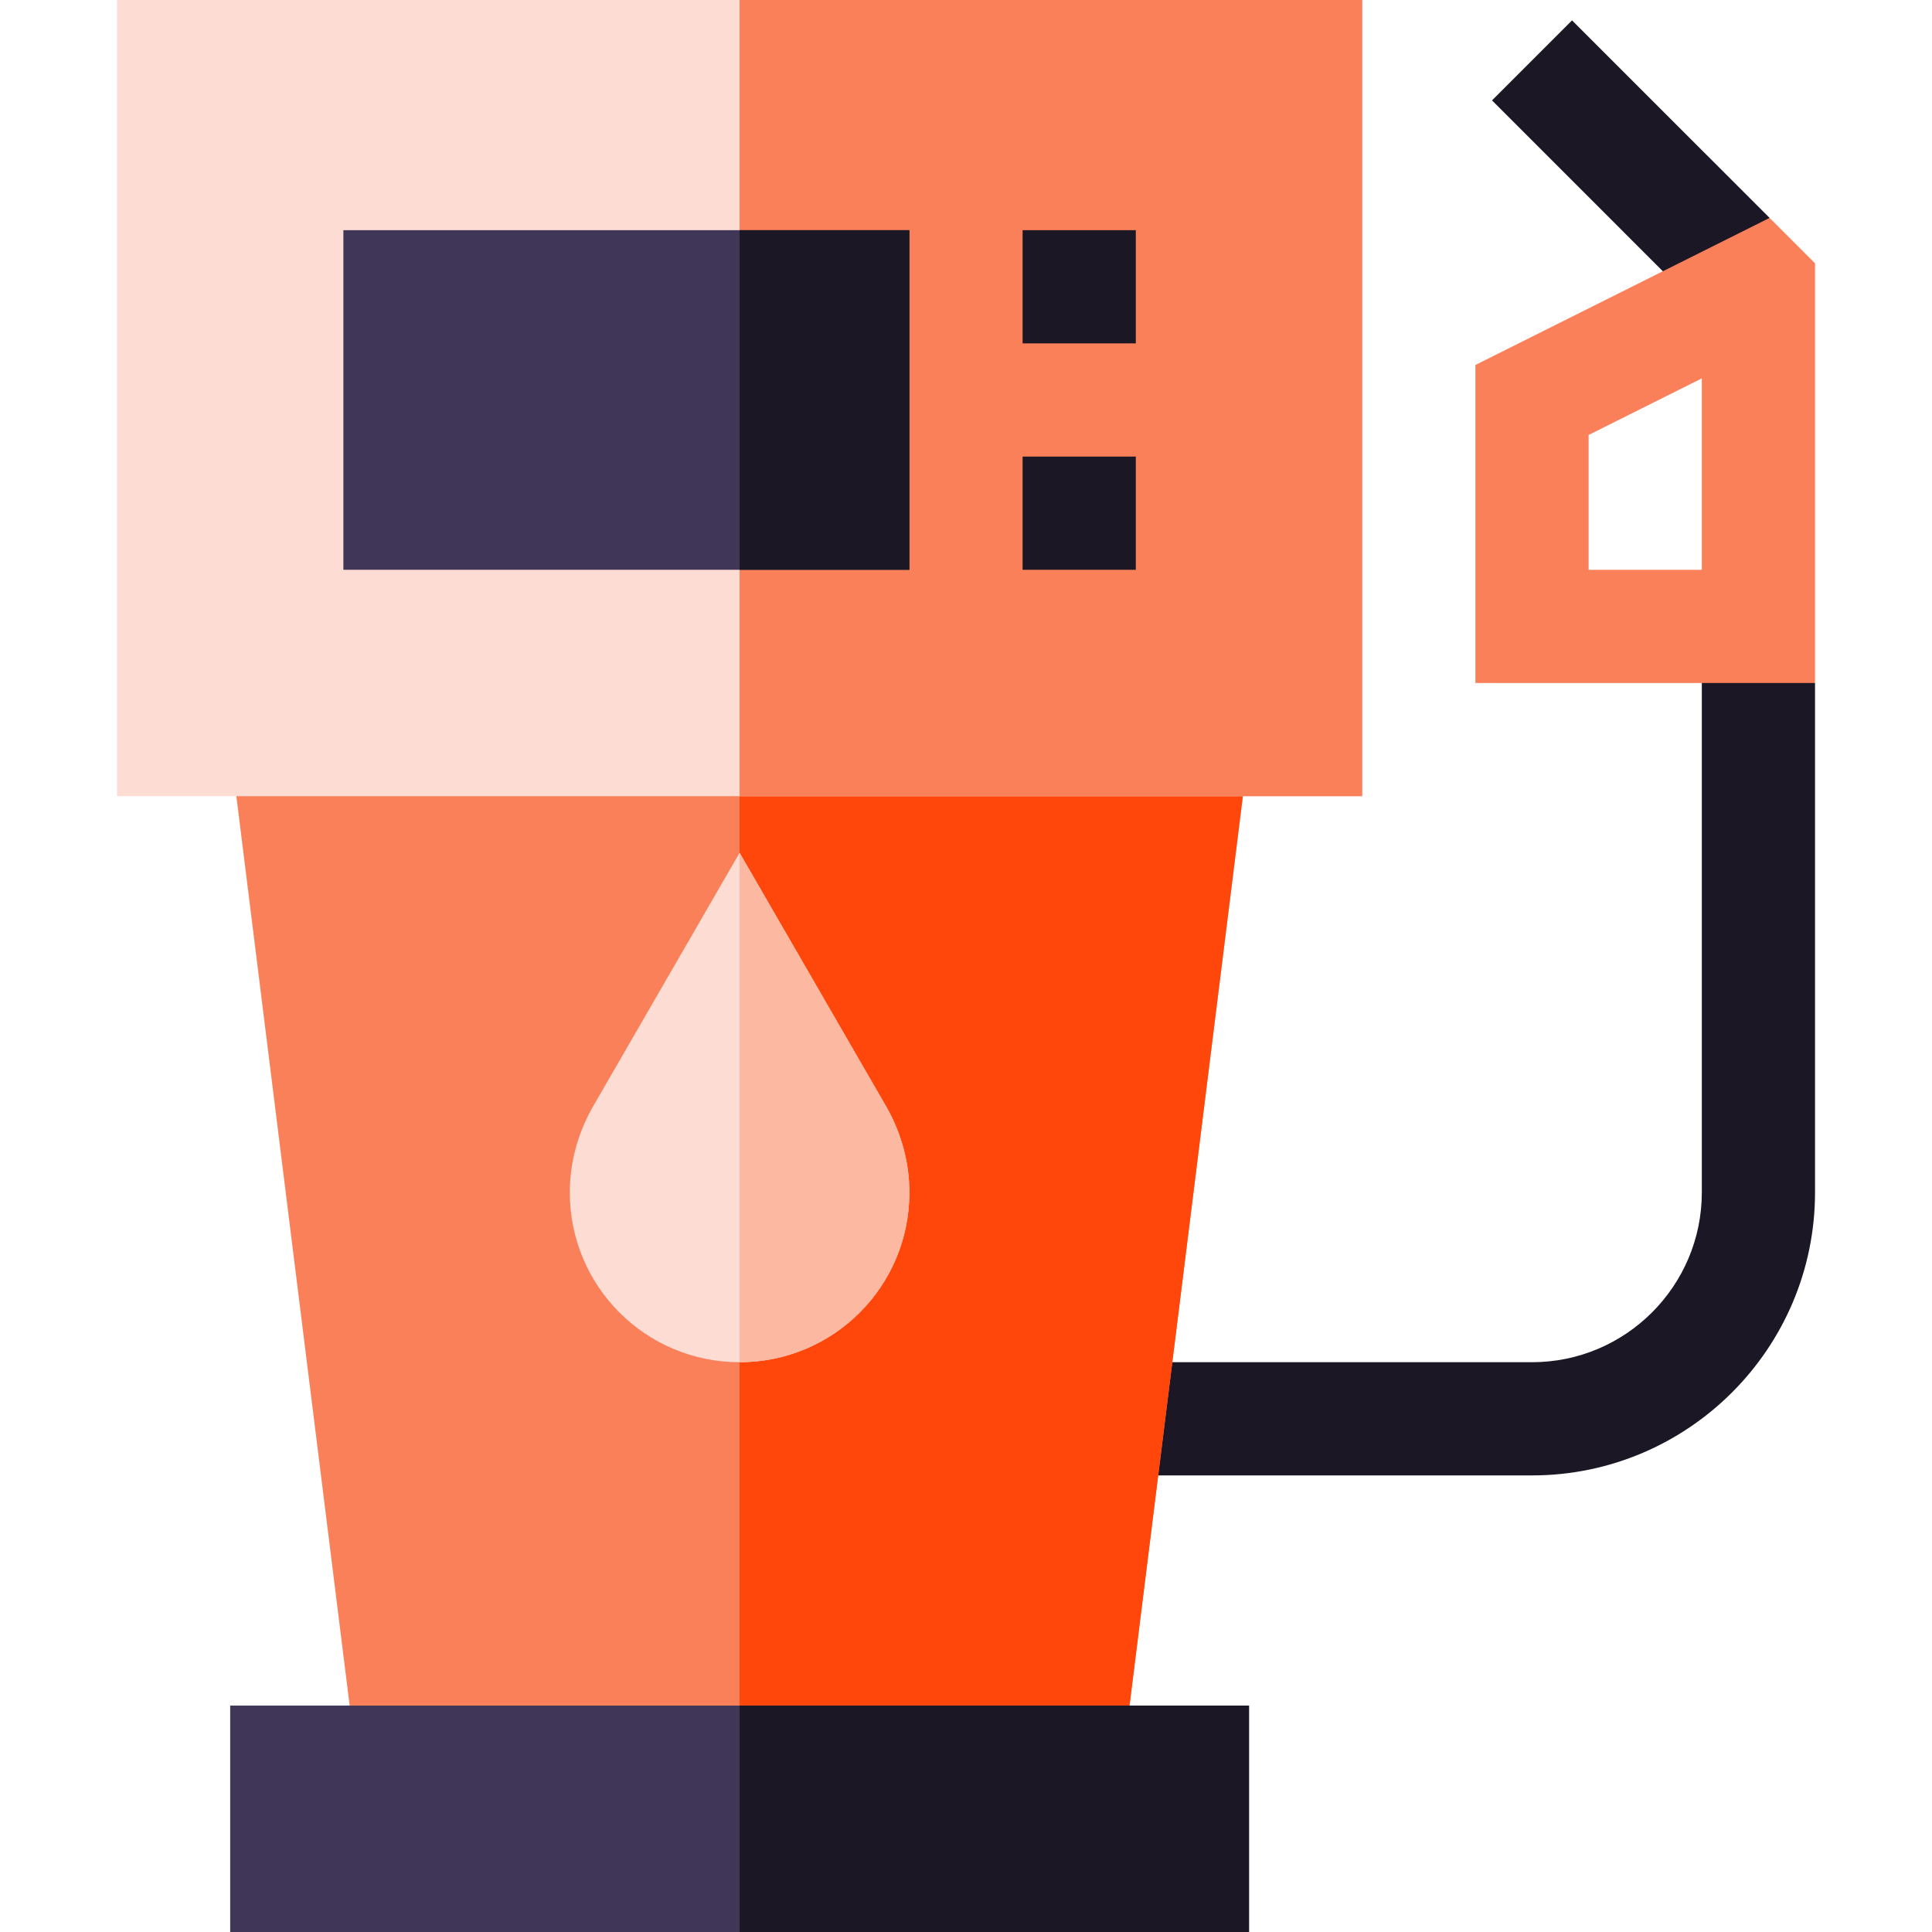 <svg width="512" height="512" viewBox="0 0 512 512" fill="none" xmlns="http://www.w3.org/2000/svg">
<path d="M451 316C451 340.814 430.814 361 406 361H293.5V391H406C447.353 391 481 357.353 481 316V181L451 166V316Z" fill="#1B1725"/>
<path d="M333.1 181L295.6 482H96.4L58.9 181H333.1Z" fill="#F98058"/>
<path d="M333.1 181L295.6 482H196V181H333.1Z" fill="#FF460B"/>
<path d="M416.605 5.395L395.395 26.605L440.678 71.889L455.235 79.611L468.959 57.748L416.605 5.395Z" fill="#1B1725"/>
<path d="M61 452H331V512H61V452Z" fill="#403758"/>
<path d="M196 452H331V512H196V452Z" fill="#1B1725"/>
<path d="M31 0V211H361V0H31Z" fill="#FDDDD3"/>
<path d="M196 0H361V211H196V0Z" fill="#F98058"/>
<path d="M91 61V151H241V61H91Z" fill="#403758"/>
<path d="M271 61H301V91H271V61Z" fill="#1B1725"/>
<path d="M271 121H301V151H271V121Z" fill="#1B1725"/>
<path d="M196 61H241V151H196V61Z" fill="#1B1725"/>
<path d="M468.959 57.748L440.678 71.889L391 96.728V181H481V69.789L468.959 57.748ZM451 151H421V115.272L451 100.272V151Z" fill="#F98058"/>
<path d="M235 293.5L196 226L157 293.5C153.1 300.399 151 308.2 151 316C151 340.899 171.099 361 196 361C220.901 361 241 340.899 241 316C241 308.2 238.9 300.399 235 293.5Z" fill="#FDDDD3"/>
<path d="M235 293.5C238.9 300.399 241 308.2 241 316C241 340.899 220.901 361 196 361V226L235 293.5Z" fill="#FCB8A1"/>
</svg>
